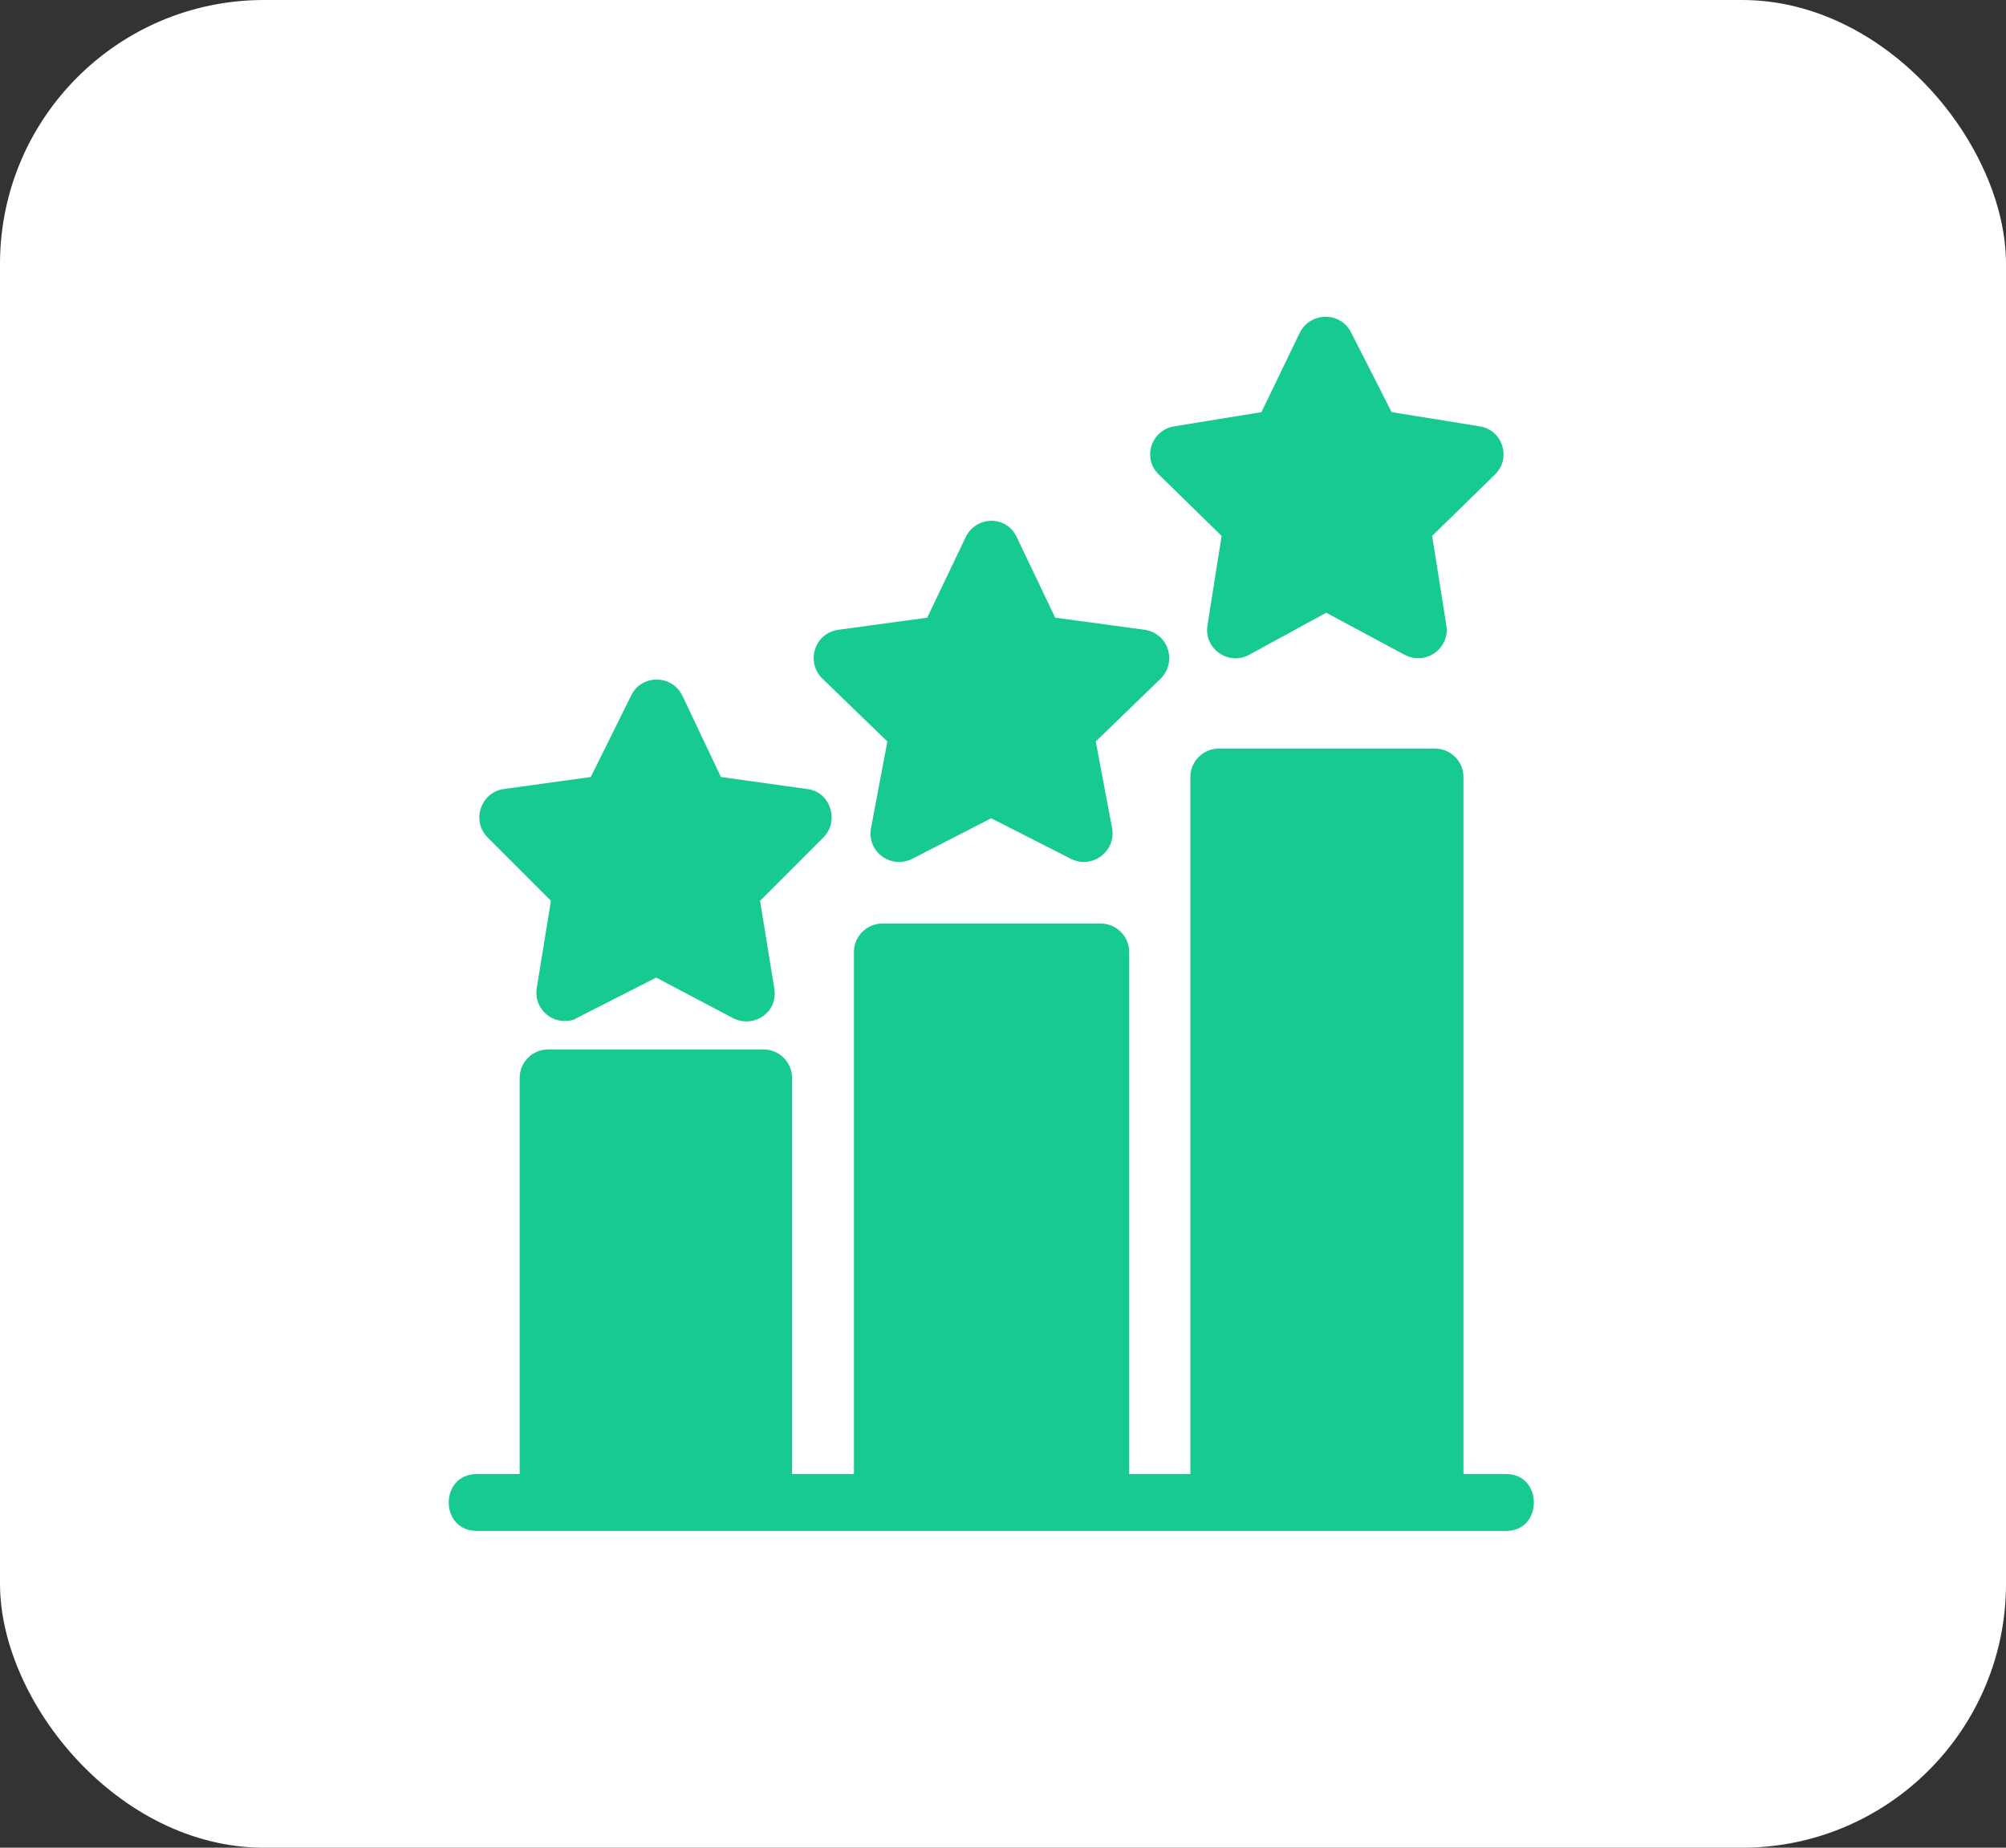 <svg width="76" height="70" viewBox="0 0 76 70" fill="none" xmlns="http://www.w3.org/2000/svg">
<rect x="0" y="0" width="76" height="70" fill="#333333" stroke="none"/>
<g id="icon">
<rect id="bg" width="76" height="70" rx="10" fill="white"/>
<g id="Layer_x0020_1">
<path id="Vector" fill-rule="evenodd" clip-rule="evenodd" d="M57.062 58H18.071C16.643 58 16.643 55.844 18.071 55.844H19.688V40.836C19.688 40.243 20.173 39.758 20.766 39.758H28.93C29.523 39.758 30.008 40.243 30.008 40.836V55.844H32.352V36.066C32.352 35.473 32.837 34.988 33.43 34.988H41.703C42.295 34.988 42.781 35.473 42.781 36.066V55.844H45.098V29.437C45.098 28.845 45.583 28.36 46.176 28.36H54.367C54.96 28.36 55.445 28.845 55.445 29.437V55.844H57.062C58.463 55.844 58.463 58 57.062 58ZM21.385 38.68C20.739 38.68 20.227 38.087 20.335 37.44L20.873 34.126L18.475 31.728C17.855 31.108 18.206 30.03 19.068 29.895L22.382 29.437L23.918 26.339C24.296 25.557 25.454 25.53 25.858 26.366L27.314 29.437L30.601 29.895C31.463 30.003 31.814 31.108 31.194 31.728L28.796 34.126L29.334 37.44C29.496 38.33 28.58 38.976 27.772 38.572L24.861 37.036L21.843 38.572C21.736 38.653 21.574 38.68 21.385 38.68ZM36.583 20.357C36.987 19.521 38.146 19.521 38.523 20.357L39.978 23.401L43.373 23.86C44.263 23.994 44.613 25.072 43.966 25.719L41.514 28.09L42.134 31.378C42.295 32.267 41.352 32.94 40.571 32.536L37.553 31L34.562 32.536C33.754 32.94 32.837 32.267 32.999 31.378L33.619 28.09L31.167 25.719C30.52 25.099 30.843 23.994 31.76 23.86L35.128 23.401L36.583 20.357ZM50.245 23.213L47.334 24.803C46.553 25.234 45.61 24.587 45.745 23.698L46.283 20.303L43.912 17.985C43.239 17.339 43.643 16.288 44.478 16.153L47.792 15.614L49.248 12.596C49.652 11.815 50.783 11.788 51.188 12.596L52.724 15.614L56.065 16.153C56.927 16.288 57.277 17.366 56.631 17.985L54.259 20.303L54.798 23.698C54.933 24.56 54.017 25.234 53.209 24.803L50.245 23.213Z" fill="#16CA92"/>
</g>
</g>
</svg>

